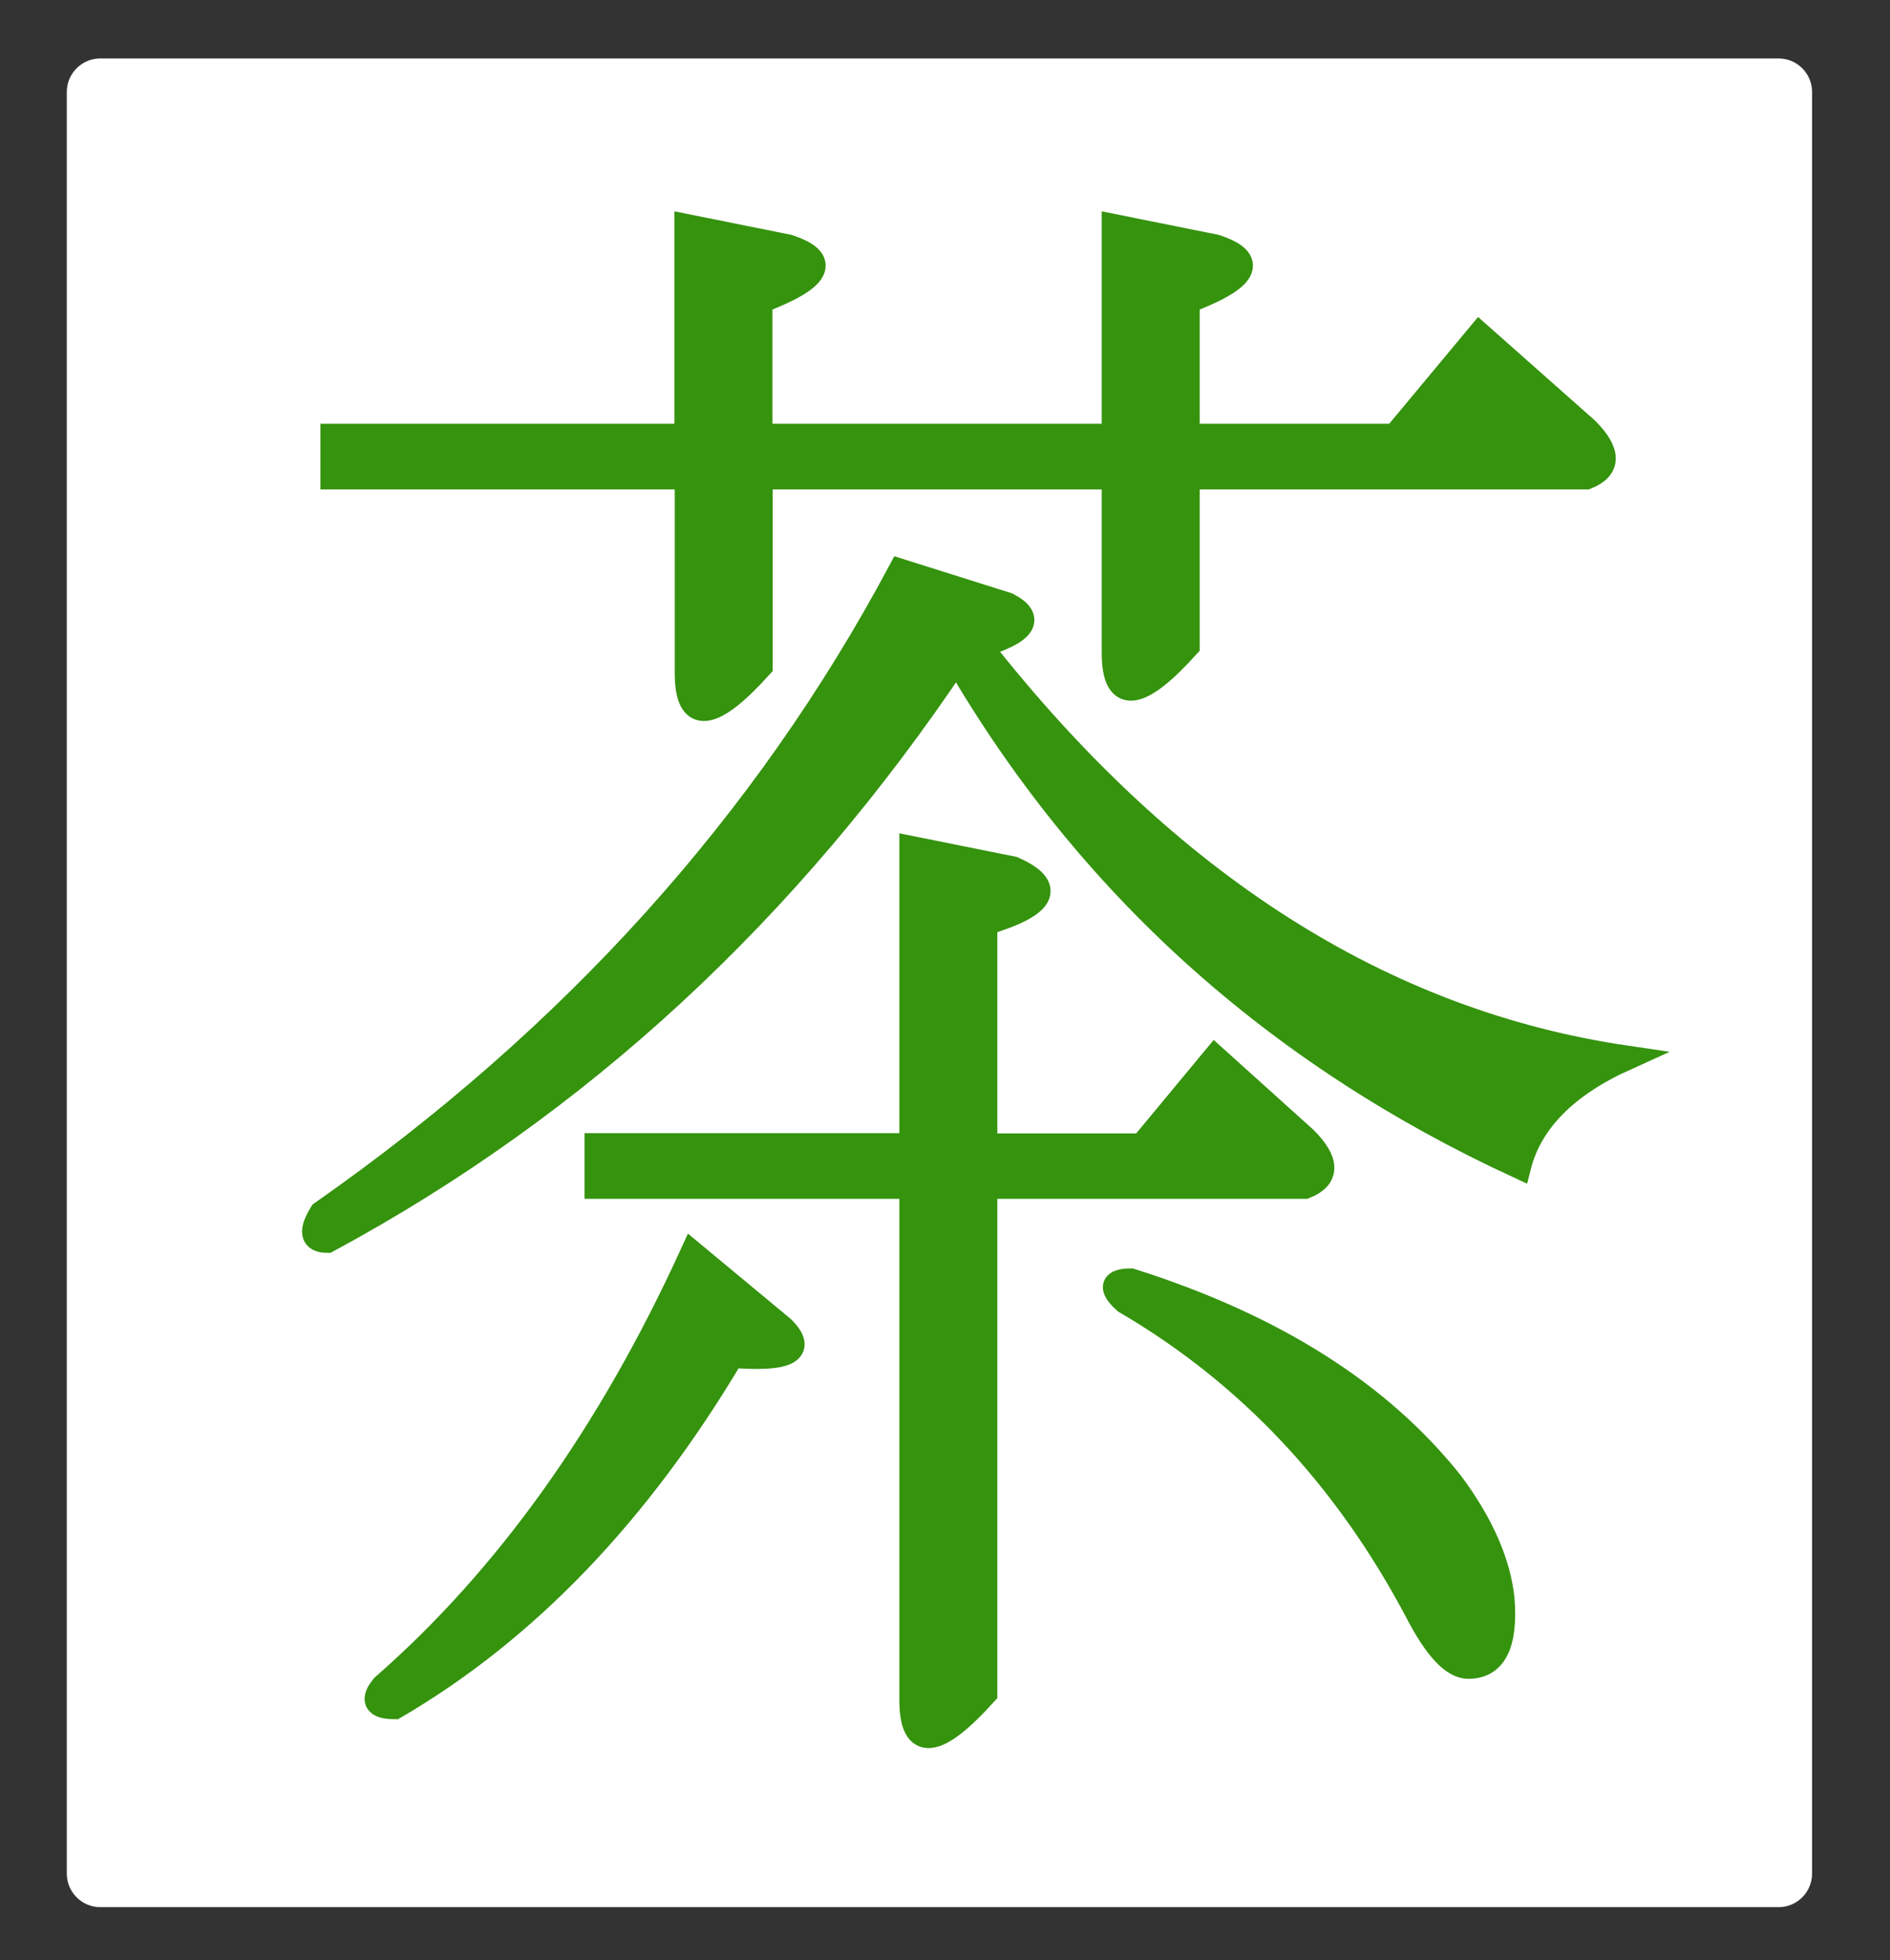 <?xml version="1.0" encoding="utf-8"?>
<!-- Generator: Adobe Illustrator 24.2.1, SVG Export Plug-In . SVG Version: 6.00 Build 0)  -->
<svg version="1.1" id="Ebene_1" xmlns="http://www.w3.org/2000/svg" xmlns:xlink="http://www.w3.org/1999/xlink" x="0px" y="0px"
	 viewBox="0 0 679 704" style="enable-background:new 0 0 679 704;" xml:space="preserve">
<rect x="0" y="0" width="679" height="704" fill="#333333" stroke="none"/>
<style type="text/css">
	.st0{fill:#FFFFFF;}
	.st1{fill:#35930E;stroke:#35930E;stroke-width:9;stroke-miterlimit:10;}
</style>
<path class="st0" d="M639,685H36c-6.6,0-12-5.4-12-12V33c0-6.6,5.4-12,12-12h603c6.6,0,12,5.4,12,12v640
	C651,679.6,645.6,685,639,685z"/>
<path class="st1" d="M115.6,435.8c90.2-63.1,159.5-140,207.9-230.6l38.4,12.1c9.4,4.9,6.1,9.7-10.1,14.6
	C419.1,317.7,496.5,367.1,584,380c-21.5,9.7-34.3,22.7-38.4,38.8c-87.5-40.4-154.8-101.1-201.9-182.1
	c-60.6,90.6-136,160.2-226.1,208.8C112.2,445.5,111.6,442.3,115.6,435.8L115.6,435.8z M400.3,156.7V81.4l36.3,7.3
	c14.8,4.8,11.4,11.3-10.1,19.4v48.6h74.7l30.3-36.4l38.4,34c8.1,8.1,8.1,13.8,0,17H426.5v60.7c-17.5,19.4-26.2,20.2-26.2,2.4v-63.1
	H273.1v68c-17.5,19.4-26.2,20.2-26.2,2.4v-70.4H119.6v-14.6h127.2V81.4l36.3,7.3c14.8,4.8,11.4,11.3-10.1,19.4v48.6L400.3,156.7
	L400.3,156.7z M281.1,477.1c8.1,8.1,2,11.3-18.2,9.7c-33.7,56.7-74,98.7-121.1,126.2c-6.8,0-8.1-2.4-4-7.3
	c44.4-38.8,81.4-90.6,111-155.4L281.1,477.1L281.1,477.1z M353.8,411.6h56.5l26.2-31.6l32.3,29.1c8.1,8.1,8.1,13.8,0,17H353.8v182.1
	c-17.5,19.4-26.2,20.2-26.2,2.4V426.1H214.5v-14.6h113.1V304.8l36.3,7.3c14.8,6.5,11.4,13-10.1,19.4V411.6z M521.4,532.9
	c10.8,14.6,16.8,28.3,18.2,41.3c1.3,16.2-2.7,24.3-12.1,24.3c-5.4,0-11.5-6.5-18.2-19.4c-25.6-48.5-60.6-85.8-105-111.7
	c-5.4-4.9-4.7-7.3,2-7.3C457.5,476.3,495.8,500.6,521.4,532.9L521.4,532.9z"/>
</svg>
